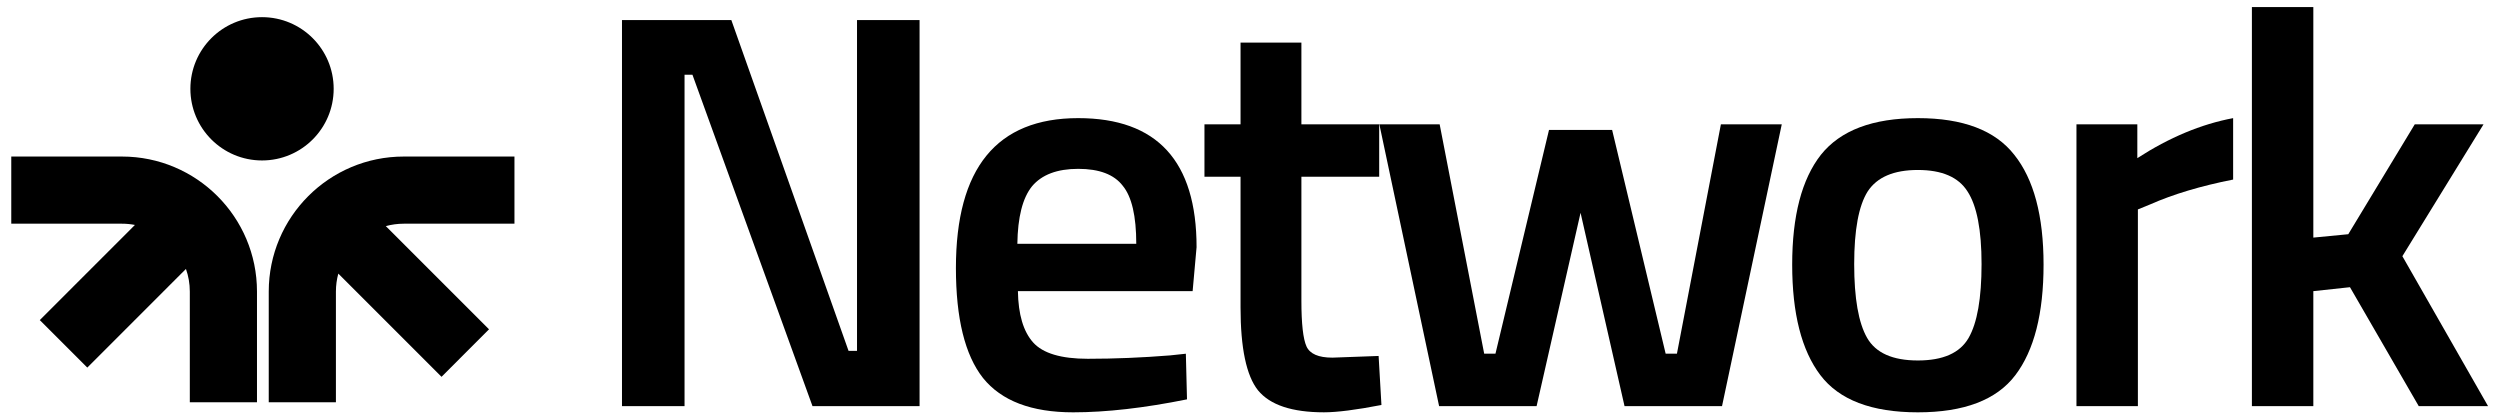 <svg width="175" height="29" viewBox="0 0 175 29" fill="none" xmlns="http://www.w3.org/2000/svg">
<path fill-rule="evenodd" clip-rule="evenodd" d="M18.342 1.201C15.572 1.201 13.327 3.447 13.327 6.216C13.327 8.986 15.572 11.232 18.342 11.232C21.112 11.232 23.357 8.986 23.357 6.216C23.357 3.447 21.112 1.201 18.342 1.201ZM8.536 10.958C13.757 10.958 17.989 15.19 17.989 20.41V28.158H13.287V20.41C13.287 19.854 13.192 19.321 13.016 18.825L6.11 25.731L2.785 22.406L9.445 15.746C9.151 15.689 8.847 15.659 8.536 15.659H0.789V10.958H8.536ZM28.265 10.958C23.044 10.958 18.812 15.19 18.812 20.41V28.158H23.514V20.41C23.514 19.975 23.573 19.553 23.682 19.152L30.907 26.377L34.231 23.052L27.007 15.828C27.408 15.718 27.829 15.659 28.265 15.659H36.012V10.958H28.265Z" fill="black"/>
<path d="M43.539 28.428V1.403H51.193L59.399 24.562H59.991V1.403H64.37V28.428H56.874L48.471 5.23H47.918V28.428H43.539Z" fill="black"/>
<path d="M81.906 24.878L83.01 24.76L83.09 27.955C80.091 28.56 77.435 28.863 75.12 28.863C72.201 28.863 70.097 28.061 68.808 26.456C67.545 24.852 66.914 22.287 66.914 18.763C66.914 11.767 69.768 8.269 75.475 8.269C80.999 8.269 83.76 11.28 83.76 17.303L83.484 20.38H71.254C71.28 22.011 71.635 23.208 72.319 23.971C73.003 24.733 74.278 25.115 76.146 25.115C78.013 25.115 79.933 25.036 81.906 24.878ZM79.539 17.066C79.539 15.12 79.223 13.766 78.592 13.003C77.987 12.214 76.948 11.819 75.475 11.819C74.002 11.819 72.924 12.227 72.24 13.042C71.582 13.858 71.241 15.199 71.215 17.066H79.539Z" fill="black"/>
<path d="M96.543 12.371H91.098V21.051C91.098 22.655 91.217 23.72 91.453 24.246C91.69 24.772 92.295 25.035 93.268 25.035L96.503 24.917L96.701 28.349C94.938 28.691 93.597 28.862 92.677 28.862C90.441 28.862 88.902 28.349 88.061 27.323C87.245 26.298 86.838 24.364 86.838 21.524V12.371H84.312V8.702H86.838V2.981H91.098V8.702H96.543V12.371Z" fill="black"/>
<path d="M96.555 8.702H100.776L103.893 24.759H104.682L108.43 9.097H112.849L116.596 24.759H117.385L120.463 8.702H124.724L120.542 28.428H113.717L110.639 14.896L107.562 28.428H100.737L96.555 8.702Z" fill="black"/>
<path d="M127.465 10.833C128.833 9.123 131.095 8.269 134.251 8.269C137.407 8.269 139.656 9.123 140.997 10.833C142.365 12.543 143.049 15.107 143.049 18.526C143.049 21.945 142.391 24.523 141.076 26.259C139.761 27.995 137.486 28.863 134.251 28.863C131.016 28.863 128.741 27.995 127.426 26.259C126.11 24.523 125.453 21.945 125.453 18.526C125.453 15.107 126.124 12.543 127.465 10.833ZM130.7 23.655C131.305 24.707 132.489 25.233 134.251 25.233C136.013 25.233 137.197 24.707 137.802 23.655C138.407 22.603 138.709 20.88 138.709 18.487C138.709 16.093 138.38 14.397 137.723 13.397C137.091 12.398 135.934 11.898 134.251 11.898C132.567 11.898 131.397 12.398 130.74 13.397C130.108 14.397 129.793 16.093 129.793 18.487C129.793 20.88 130.095 22.603 130.7 23.655Z" fill="black"/>
<path d="M145.352 28.429V8.703H149.613V11.07C151.848 9.623 154.084 8.689 156.319 8.269V12.569C154.058 13.016 152.124 13.595 150.52 14.305L149.652 14.66V28.429H145.352Z" fill="black"/>
<path d="M161.933 28.428H157.633V0.496H161.933V16.632L164.379 16.395L169.034 8.702H173.848L168.166 17.934L174.163 28.428H169.311L164.498 20.104L161.933 20.38V28.428Z" fill="black"/>
</svg>

